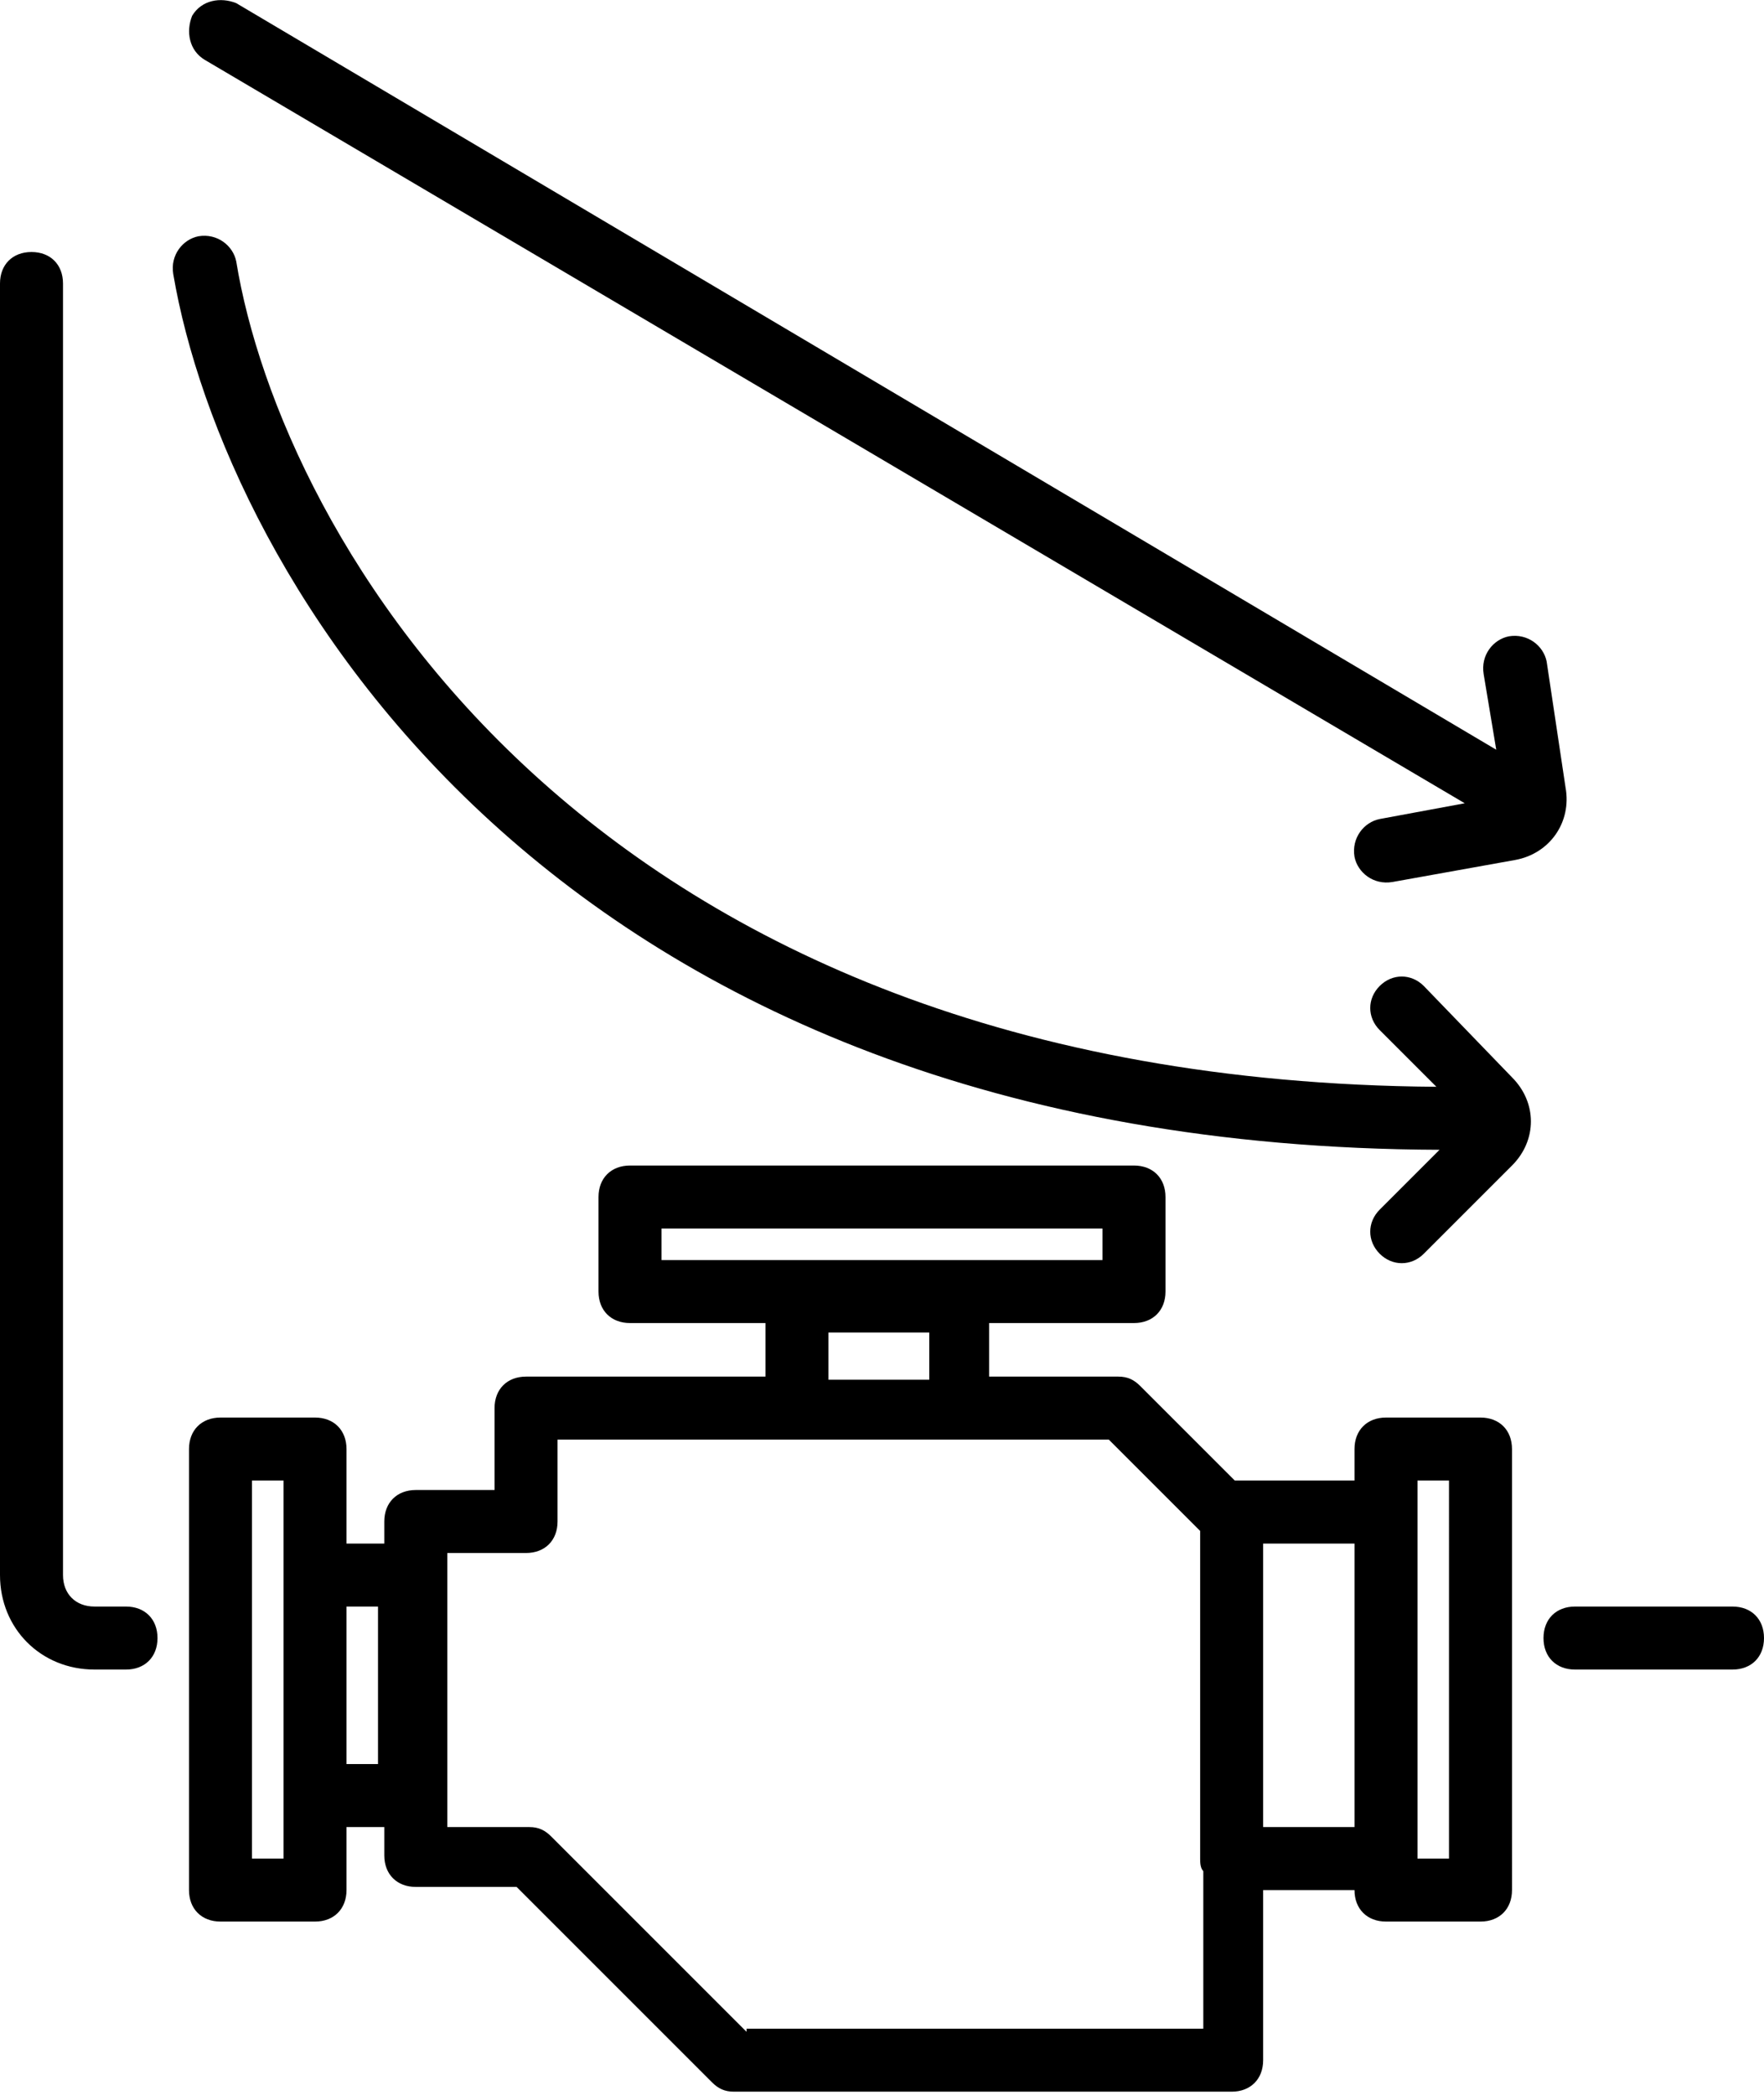 <?xml version="1.0" encoding="utf-8"?>
<!-- Generator: Adobe Illustrator 28.1.0, SVG Export Plug-In . SVG Version: 6.00 Build 0)  -->
<svg version="1.1" id="Calque_1" xmlns="http://www.w3.org/2000/svg" xmlns:xlink="http://www.w3.org/1999/xlink" x="0px" y="0px"
	 viewBox="0 0 56 66.5" style="enable-background:new 0 0 56 66.5;" xml:space="preserve">
<style type="text/css">
	.st0{fill-rule:evenodd;clip-rule:evenodd;}
</style>
<g>
	<path class="st0" d="M47,45h-3c-0.6,0-1,0.4-1,1v1h-3.8l-3-3c-0.2-0.2-0.4-0.3-0.7-0.3h-4.1V42H36c0.6,0,1-0.4,1-1v-3
		c0-0.6-0.4-1-1-1H20c-0.6,0-1,0.4-1,1v3c0,0.6,0.4,1,1,1h4.3v1.7h-7.6c-0.6,0-1,0.4-1,1v2.6h-2.5c-0.6,0-1,0.4-1,1V49H11v-3
		c0-0.6-0.4-1-1-1H7c-0.6,0-1,0.4-1,1v14c0,0.6,0.4,1,1,1h3c0.6,0,1-0.4,1-1v-2h1.2v0.9c0,0.6,0.4,1,1,1h3.2l6.2,6.2
		c0.2,0.2,0.4,0.3,0.7,0.3h15.8c0.6,0,1-0.4,1-1V60H43c0,0.6,0.4,1,1,1h3c0.6,0,1-0.4,1-1V46C48,45.4,47.6,45,47,45z M21,39h14v1H21
		V39z M9,59H8V47h1v3v7V59z M12,56h-1v-5h1V56z M26.3,42.3h3.2v1.5h-3.2V42.3z M23.7,64.5l-6.2-6.2c-0.2-0.2-0.4-0.3-0.7-0.3h-2.6
		v-8.7h2.5c0.6,0,1-0.4,1-1v-2.6h7.6c0,0,0,0,0,0h5.2c0,0,0,0,0,0h4.7l2.9,2.9V59c0,0.1,0,0.3,0.1,0.4v5H23.7z M40.1,58v-9H43v9
		H40.1z M46,59h-1V48v-1h1V59z"/>
	<path class="st0" d="M55,51h-5c-0.6,0-1,0.4-1,1s0.4,1,1,1h5c0.6,0,1-0.4,1-1S55.6,51,55,51z"/>
	<path class="st0" d="M4,51H3c-0.6,0-1-0.4-1-1V9c0-0.6-0.4-1-1-1S0,8.4,0,9v41c0,1.7,1.3,3,3,3h1c0.6,0,1-0.4,1-1S4.6,51,4,51z"/>
	<path class="st0" d="M6.5,1.9l40,23.6L43.8,26c-0.5,0.1-0.9,0.6-0.8,1.2c0.1,0.5,0.6,0.9,1.2,0.8l3.9-0.7c1.1-0.2,1.8-1.2,1.6-2.3
		L49.1,21c-0.1-0.5-0.6-0.9-1.2-0.8c-0.5,0.1-0.9,0.6-0.8,1.2l0.4,2.4L7.5,0.1C7-0.1,6.4,0,6.1,0.5C5.9,1,6,1.6,6.5,1.9z"/>
	<path class="st0" d="M45.2,31.3c-0.4-0.4-1-0.4-1.4,0c-0.4,0.4-0.4,1,0,1.4l1.8,1.8C18.5,34.3,8.9,16.9,7.5,8.3
		C7.4,7.8,6.9,7.4,6.3,7.5C5.8,7.6,5.4,8.1,5.5,8.7c1.6,9.4,11.9,27.7,40.2,27.8l-1.9,1.9c-0.4,0.4-0.4,1,0,1.4c0.4,0.4,1,0.4,1.4,0
		l2.8-2.8c0.8-0.8,0.8-2,0-2.8L45.2,31.3z"/>
</g>
</svg>
